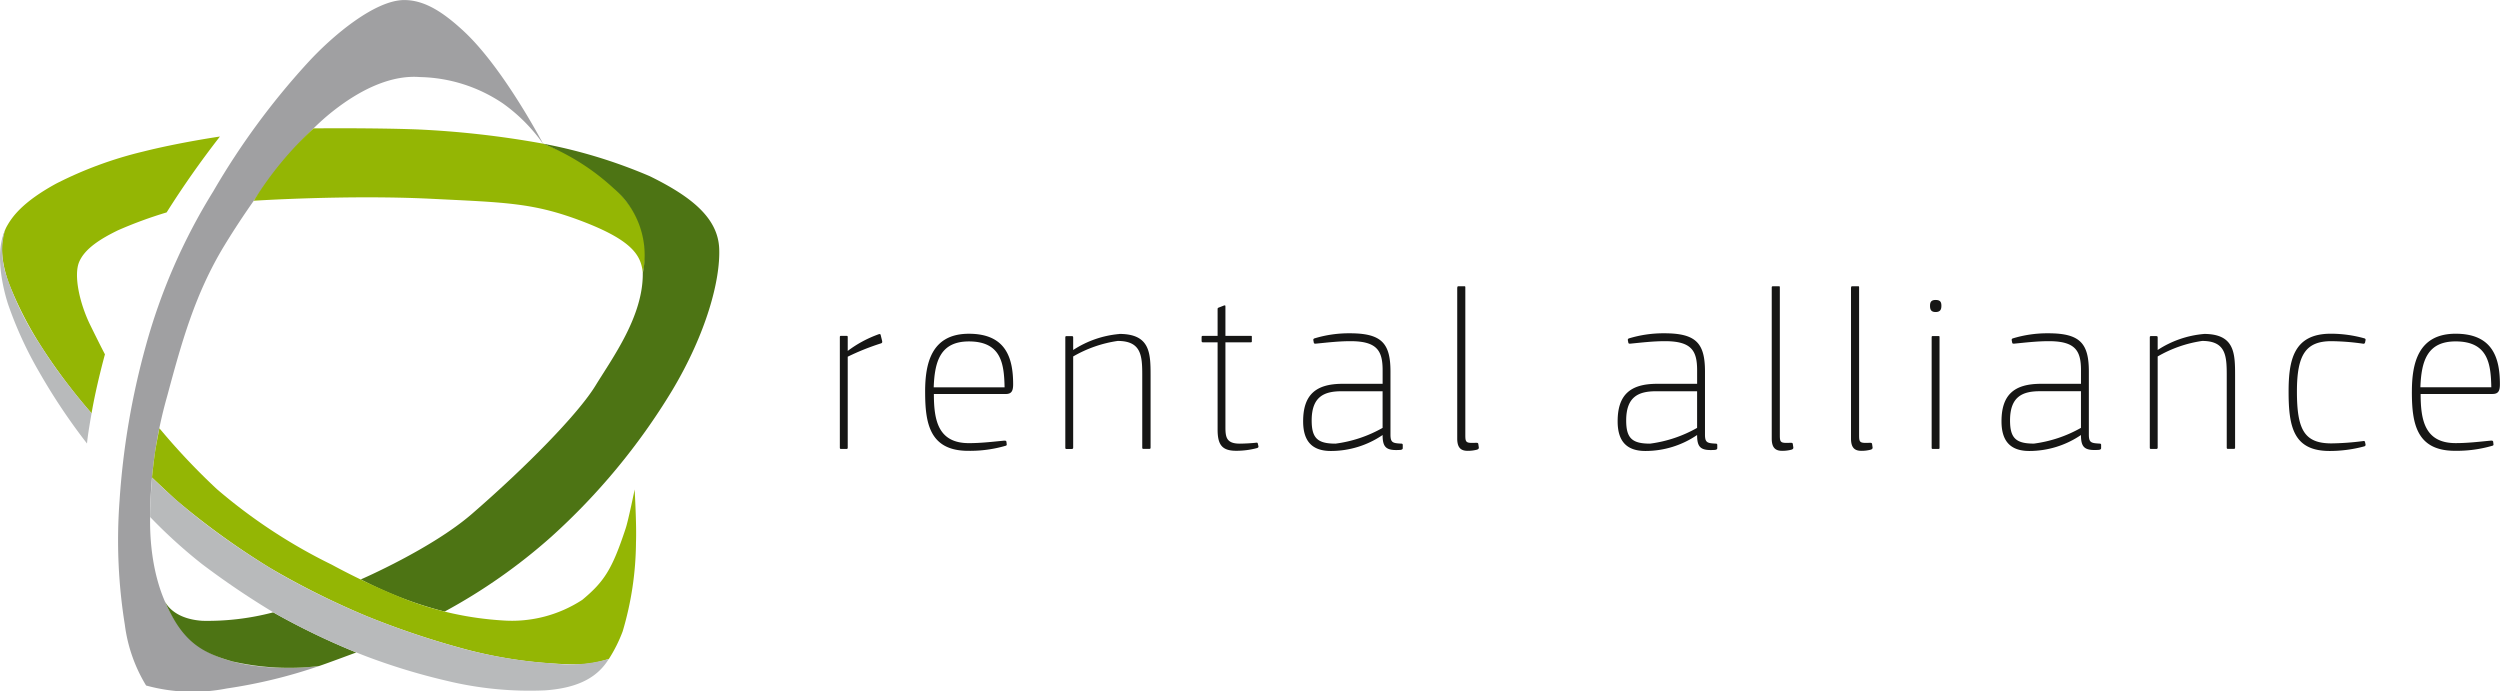 <svg xmlns="http://www.w3.org/2000/svg" width="200" height="55.297" viewBox="0 0 200 55.297">
  <g id="Logo_RA" data-name="Logo RA" transform="translate(-31.613 -22.732)">
    <path id="Pfad_32" data-name="Pfad 32" d="M75.422,34.225s-3.154-6.034-6.336-8.989c-1.634-1.517-3.114-2.486-4.737-2.5-2.341-.025-5.779,2.842-7.819,5.089a59.129,59.129,0,0,0-7.488,10.21,47.076,47.076,0,0,0-5.4,12.37,61.349,61.349,0,0,0-2.1,12.383,42.564,42.564,0,0,0,.424,9.934,12.333,12.333,0,0,0,1.7,4.851,14.073,14.073,0,0,0,6.446.238,41.05,41.05,0,0,0,7.377-1.79s-6.55.878-9.8-1.748-3.754-7.421-3.7-10.18a35.8,35.8,0,0,1,1.364-9.672c1.158-4.3,2.212-8.157,4.58-12.056.659-1.084,4.627-7.524,8.63-10.7,2.525-2,4.927-2.932,7-2.768a12.282,12.282,0,0,1,6.634,2.1,13.5,13.5,0,0,1,3.223,3.236Z" transform="translate(-0.365 0)" fill="#a0a0a2"/>
    <path id="Pfad_33" data-name="Pfad 33" d="M83.817,44.977a6.519,6.519,0,0,0-1.222-5.65c-1.777-2.185-2.711-3.114-6.756-4.707a75.122,75.122,0,0,0-10.1-1.14c-3.59-.13-8.257-.082-8.257-.082a27.612,27.612,0,0,0-4.785,5.789s7.478-.487,14.164-.158c6.037.3,8.209.315,12.11,1.8,4.035,1.54,4.723,2.751,4.85,4.144Z" transform="translate(-0.783 -0.396)" fill="#94b604"/>
    <path id="Pfad_34" data-name="Pfad 34" d="M76.17,34.668a40.943,40.943,0,0,1,8.534,2.6c3.3,1.621,5.459,3.316,5.558,5.8s-1.01,6.744-3.773,11.36a51.925,51.925,0,0,1-9.673,11.7,45.126,45.126,0,0,1-8.52,5.972,30.552,30.552,0,0,1-6.707-2.571s5.673-2.453,8.889-5.241c4.385-3.8,8.5-8,9.884-10.258s3.821-5.566,3.786-9a7,7,0,0,0-2.319-6.778,18.39,18.39,0,0,0-5.659-3.579Z" transform="translate(-1.113 -0.443)" fill="#4d7414"/>
    <path id="Pfad_35" data-name="Pfad 35" d="M53.978,73.571A59.51,59.51,0,0,0,60.62,76.78s-2.359.883-2.987,1.088a20.3,20.3,0,0,1-6.89-.363c-2.583-.723-4.075-1.65-5.477-4.908,0,0,.514,1.486,3.048,1.651a20.59,20.59,0,0,0,5.664-.677Z" transform="translate(-0.507 -1.851)" fill="#4d7414"/>
    <path id="Pfad_36" data-name="Pfad 36" d="M49.216,34.074a74.108,74.108,0,0,0-4.266,6.072,33.9,33.9,0,0,0-3.9,1.434c-1.383.675-2.651,1.463-3.1,2.533s.033,3.3.888,5.043S40.015,51.5,40.015,51.5s-.691,2.488-1.071,4.718a45.7,45.7,0,0,1-3.965-5.254,29.669,29.669,0,0,1-2.664-5.176c-.131-.376-1.055-2.928-.137-4.552.407-.719,1.223-1.916,3.945-3.4a31.332,31.332,0,0,1,6.938-2.555c2.936-.739,6.155-1.206,6.155-1.206Z" transform="translate(-0.006 -0.421)" fill="#94b604"/>
    <path id="Pfad_37" data-name="Pfad 37" d="M38.939,56.505s-.305,1.671-.365,2.418a48.658,48.658,0,0,1-3.806-5.686,30.832,30.832,0,0,1-2.511-5.463c-.176-.541-1.2-3.834-.235-5.936a6.175,6.175,0,0,0,.081,3.589,23.533,23.533,0,0,0,2.75,5.627,35.5,35.5,0,0,0,2.4,3.391c.533.718,1.687,2.061,1.687,2.061Z" transform="translate(0 -0.709)" fill="#b8babb"/>
    <path id="Pfad_38" data-name="Pfad 38" d="M44.834,58.314a53.073,53.073,0,0,0,4.589,4.861,43.322,43.322,0,0,0,9.183,6.044,56.316,56.316,0,0,0,5.951,2.787A25.928,25.928,0,0,0,72.3,73.689a10.3,10.3,0,0,0,6.368-1.651c1.752-1.458,2.389-2.438,3.474-5.733.212-.641.712-3.093.712-3.093s.163,2.861.107,4.225a25.45,25.45,0,0,1-1.066,7.127,11.6,11.6,0,0,1-1.1,2.2,8.051,8.051,0,0,1-2.772.438,35.829,35.829,0,0,1-8.451-1.141,67.516,67.516,0,0,1-8.12-2.7,65.033,65.033,0,0,1-7.772-3.876A62,62,0,0,1,46.1,64c-1.768-1.655-1.86-1.745-1.86-1.745s.16-1.54.276-2.224.317-1.716.317-1.716Z" transform="translate(-0.469 -1.321)" fill="#94b604"/>
    <path id="Pfad_39" data-name="Pfad 39" d="M44.084,65.562a40.657,40.657,0,0,0,4.156,3.771,65.863,65.863,0,0,0,5.909,3.981,54.592,54.592,0,0,0,7.231,3.4,50.886,50.886,0,0,0,6.411,1.949,28.193,28.193,0,0,0,7.887.771c2.8-.194,4.268-1.145,5.106-2.519a11.086,11.086,0,0,1-4.437.364,36.868,36.868,0,0,1-7.076-1.14,67.768,67.768,0,0,1-7.83-2.629,63.926,63.926,0,0,1-7.03-3.435,59.091,59.091,0,0,1-5.719-3.827,46.326,46.326,0,0,1-4.456-3.844s-.16,2.089-.151,3.156Z" transform="translate(-0.463 -1.473)" fill="#b8babb"/>
    <path id="Pfad_40" data-name="Pfad 40" d="M104.765,50.853l-.092-.371c-.019-.112-.038-.167-.167-.13a9.307,9.307,0,0,0-2.485,1.336V50.593c0-.092-.018-.111-.111-.111h-.427c-.056,0-.093.018-.093.111v8.827c0,.092.038.111.093.111h.427c.074,0,.111-.018.111-.111V52.151a19.335,19.335,0,0,1,2.632-1.057c.13-.037.149-.092.112-.241Zm3.449,4.1c0,2.484.333,4.728,3.448,4.728a10.135,10.135,0,0,0,3-.407c.074-.019.092-.074.074-.148l-.018-.168c-.019-.074-.056-.092-.168-.092-.982.092-1.854.2-2.837.2-2.466,0-2.8-1.836-2.8-3.931h5.748c.463,0,.593-.241.593-.778,0-2.1-.575-4.042-3.541-4.042-3.022,0-3.5,2.41-3.5,4.635Zm3.5-4.024c2.6,0,2.818,1.8,2.856,3.671H108.9c.074-2.114.557-3.671,2.818-3.671Zm12.034-.593a8,8,0,0,0-3.691,1.28v-1c0-.093-.037-.112-.129-.112h-.408c-.056,0-.092.018-.092.112v8.807c0,.092.037.111.092.111h.408c.074,0,.129-.018.129-.111V52.132a9.946,9.946,0,0,1,3.561-1.242c1.891,0,1.965,1.186,1.965,2.725v5.8c0,.092.037.111.092.111h.464c.074,0,.111-.018.111-.111v-5.73c0-1.8-.018-3.356-2.5-3.356Zm11.124,8.956-.037-.167c-.018-.074-.038-.112-.148-.093-.3.038-.965.074-1.3.074-1.076,0-1.15-.519-1.15-1.335V51h2.021c.092,0,.092-.037.092-.092v-.334c0-.074,0-.092-.092-.092h-2.021V48.22c0-.168.018-.222-.2-.13l-.334.13c-.092.037-.092.074-.092.148v2.114h-1.15c-.092,0-.13.018-.13.111v.316a.1.1,0,0,0,.112.092h1.168v6.972c0,1.2.334,1.705,1.484,1.705a6.387,6.387,0,0,0,1.687-.222c.074-.037.112-.056.092-.167Zm9.939-.871c0,1.02.315,1.26,1.427,1.186.148-.018.186-.074.186-.148v-.241a.1.1,0,0,0-.112-.112c-.686-.037-.871-.074-.871-.723V53.337c0-2.28-.723-3.059-3.263-3.059a9.474,9.474,0,0,0-2.818.408.123.123,0,0,0-.092.13l.037.2c.019.074.038.093.148.093.946-.093,1.854-.2,2.782-.2,2.151,0,2.578.779,2.578,2.336V54.32h-3.208c-2.151,0-3.151.89-3.151,3,0,1.575.7,2.373,2.224,2.373a7.349,7.349,0,0,0,4.136-1.279Zm0-.575a10.334,10.334,0,0,1-3.765,1.26c-1.427,0-1.909-.427-1.909-1.854,0-1.91,1-2.337,2.392-2.337h3.282v2.93Zm5.97-11.217V58.7c0,.741.3.982.835.982a2.886,2.886,0,0,0,.741-.092c.13-.038.167-.112.148-.2l-.038-.259c-.018-.093-.092-.093-.185-.093-.816.038-.853-.018-.853-.649V46.626c0-.074,0-.112-.074-.112H150.9c-.093,0-.112.038-.112.112Zm19.19,11.792c0,1.02.316,1.26,1.428,1.186.148-.018.186-.074.186-.148v-.241a.1.1,0,0,0-.112-.112c-.686-.037-.871-.074-.871-.723V53.337c0-2.28-.723-3.059-3.263-3.059a9.474,9.474,0,0,0-2.818.408.123.123,0,0,0-.092.13l.037.2c.018.074.038.093.148.093.946-.093,1.854-.2,2.782-.2,2.151,0,2.577.779,2.577,2.336V54.32h-3.207c-2.151,0-3.152.89-3.152,3,0,1.575.7,2.373,2.225,2.373a7.343,7.343,0,0,0,4.135-1.279Zm0-.575a10.322,10.322,0,0,1-3.764,1.26c-1.427,0-1.909-.427-1.909-1.854,0-1.91,1-2.337,2.392-2.337h3.281v2.93Zm5.971-11.217V58.7c0,.741.3.982.835.982a2.887,2.887,0,0,0,.741-.092c.13-.038.167-.112.148-.2l-.038-.259c-.018-.093-.092-.093-.185-.093-.817.038-.853-.018-.853-.649V46.626c0-.074,0-.112-.074-.112h-.463c-.093,0-.112.038-.112.112Zm6.341,0V58.7c0,.741.3.982.834.982a2.877,2.877,0,0,0,.741-.092c.13-.038.168-.112.149-.2l-.038-.259c-.018-.093-.092-.093-.186-.093-.816.038-.852-.018-.852-.649V46.626c0-.074,0-.112-.074-.112H182.4c-.092,0-.111.038-.111.112Zm7.083,12.794V50.612c0-.074,0-.112-.074-.112h-.446c-.092,0-.111.018-.111.112v8.807c0,.092.018.111.111.111h.427c.074,0,.093-.018.093-.111Zm.148-11.347c0-.278-.074-.464-.464-.464-.371,0-.445.2-.445.464s.056.5.445.5.464-.223.464-.5ZM200.68,58.418c0,1.02.315,1.26,1.428,1.186.148-.018.185-.074.185-.148v-.241a.1.1,0,0,0-.111-.112c-.687-.037-.871-.074-.871-.723V53.337c0-2.28-.723-3.059-3.263-3.059a9.465,9.465,0,0,0-2.818.408.124.124,0,0,0-.093.13l.038.2c.018.074.037.093.148.093.946-.093,1.854-.2,2.781-.2,2.151,0,2.578.779,2.578,2.336V54.32h-3.207c-2.151,0-3.152.89-3.152,3,0,1.575.7,2.373,2.225,2.373a7.345,7.345,0,0,0,4.135-1.279Zm0-.575a10.328,10.328,0,0,1-3.764,1.26c-1.428,0-1.91-.427-1.91-1.854,0-1.91,1-2.337,2.393-2.337h3.281v2.93Zm9.827-7.509a8,8,0,0,0-3.69,1.28v-1c0-.093-.038-.112-.13-.112h-.408c-.055,0-.092.018-.092.112v8.807c0,.092.038.111.092.111h.408c.074,0,.13-.018.13-.111V52.132a9.94,9.94,0,0,1,3.56-1.242c1.891,0,1.965,1.186,1.965,2.725v5.8c0,.092.038.111.093.111h.463c.074,0,.112-.018.112-.111v-5.73c0-1.8-.019-3.356-2.5-3.356Zm12.9,8.659c-.018-.074-.037-.112-.148-.093a21.635,21.635,0,0,1-2.54.186c-2.169,0-2.762-1.094-2.762-4.153,0-2.93.7-4.024,2.762-4.024a19.046,19.046,0,0,1,2.522.2.128.128,0,0,0,.167-.093l.038-.185a.119.119,0,0,0-.092-.148,9.966,9.966,0,0,0-2.689-.371c-2.967,0-3.374,2.1-3.374,4.635,0,2.818.389,4.746,3.281,4.746a10.628,10.628,0,0,0,2.782-.371.128.128,0,0,0,.092-.148l-.038-.185Zm3.746-4.042c0,2.484.334,4.728,3.449,4.728a10.133,10.133,0,0,0,3-.407c.074-.019.093-.074.074-.148l-.018-.168c-.018-.074-.056-.092-.167-.092-.983.092-1.854.2-2.837.2-2.467,0-2.8-1.836-2.8-3.931h5.747c.464,0,.594-.241.594-.778,0-2.1-.575-4.042-3.541-4.042-3.022,0-3.5,2.41-3.5,4.635Zm3.5-4.024c2.6,0,2.818,1.8,2.855,3.671h-5.673c.074-2.114.556-3.671,2.818-3.671Z" transform="translate(-2.59 -0.883)" fill="#161615"/>
  </g>
</svg>
